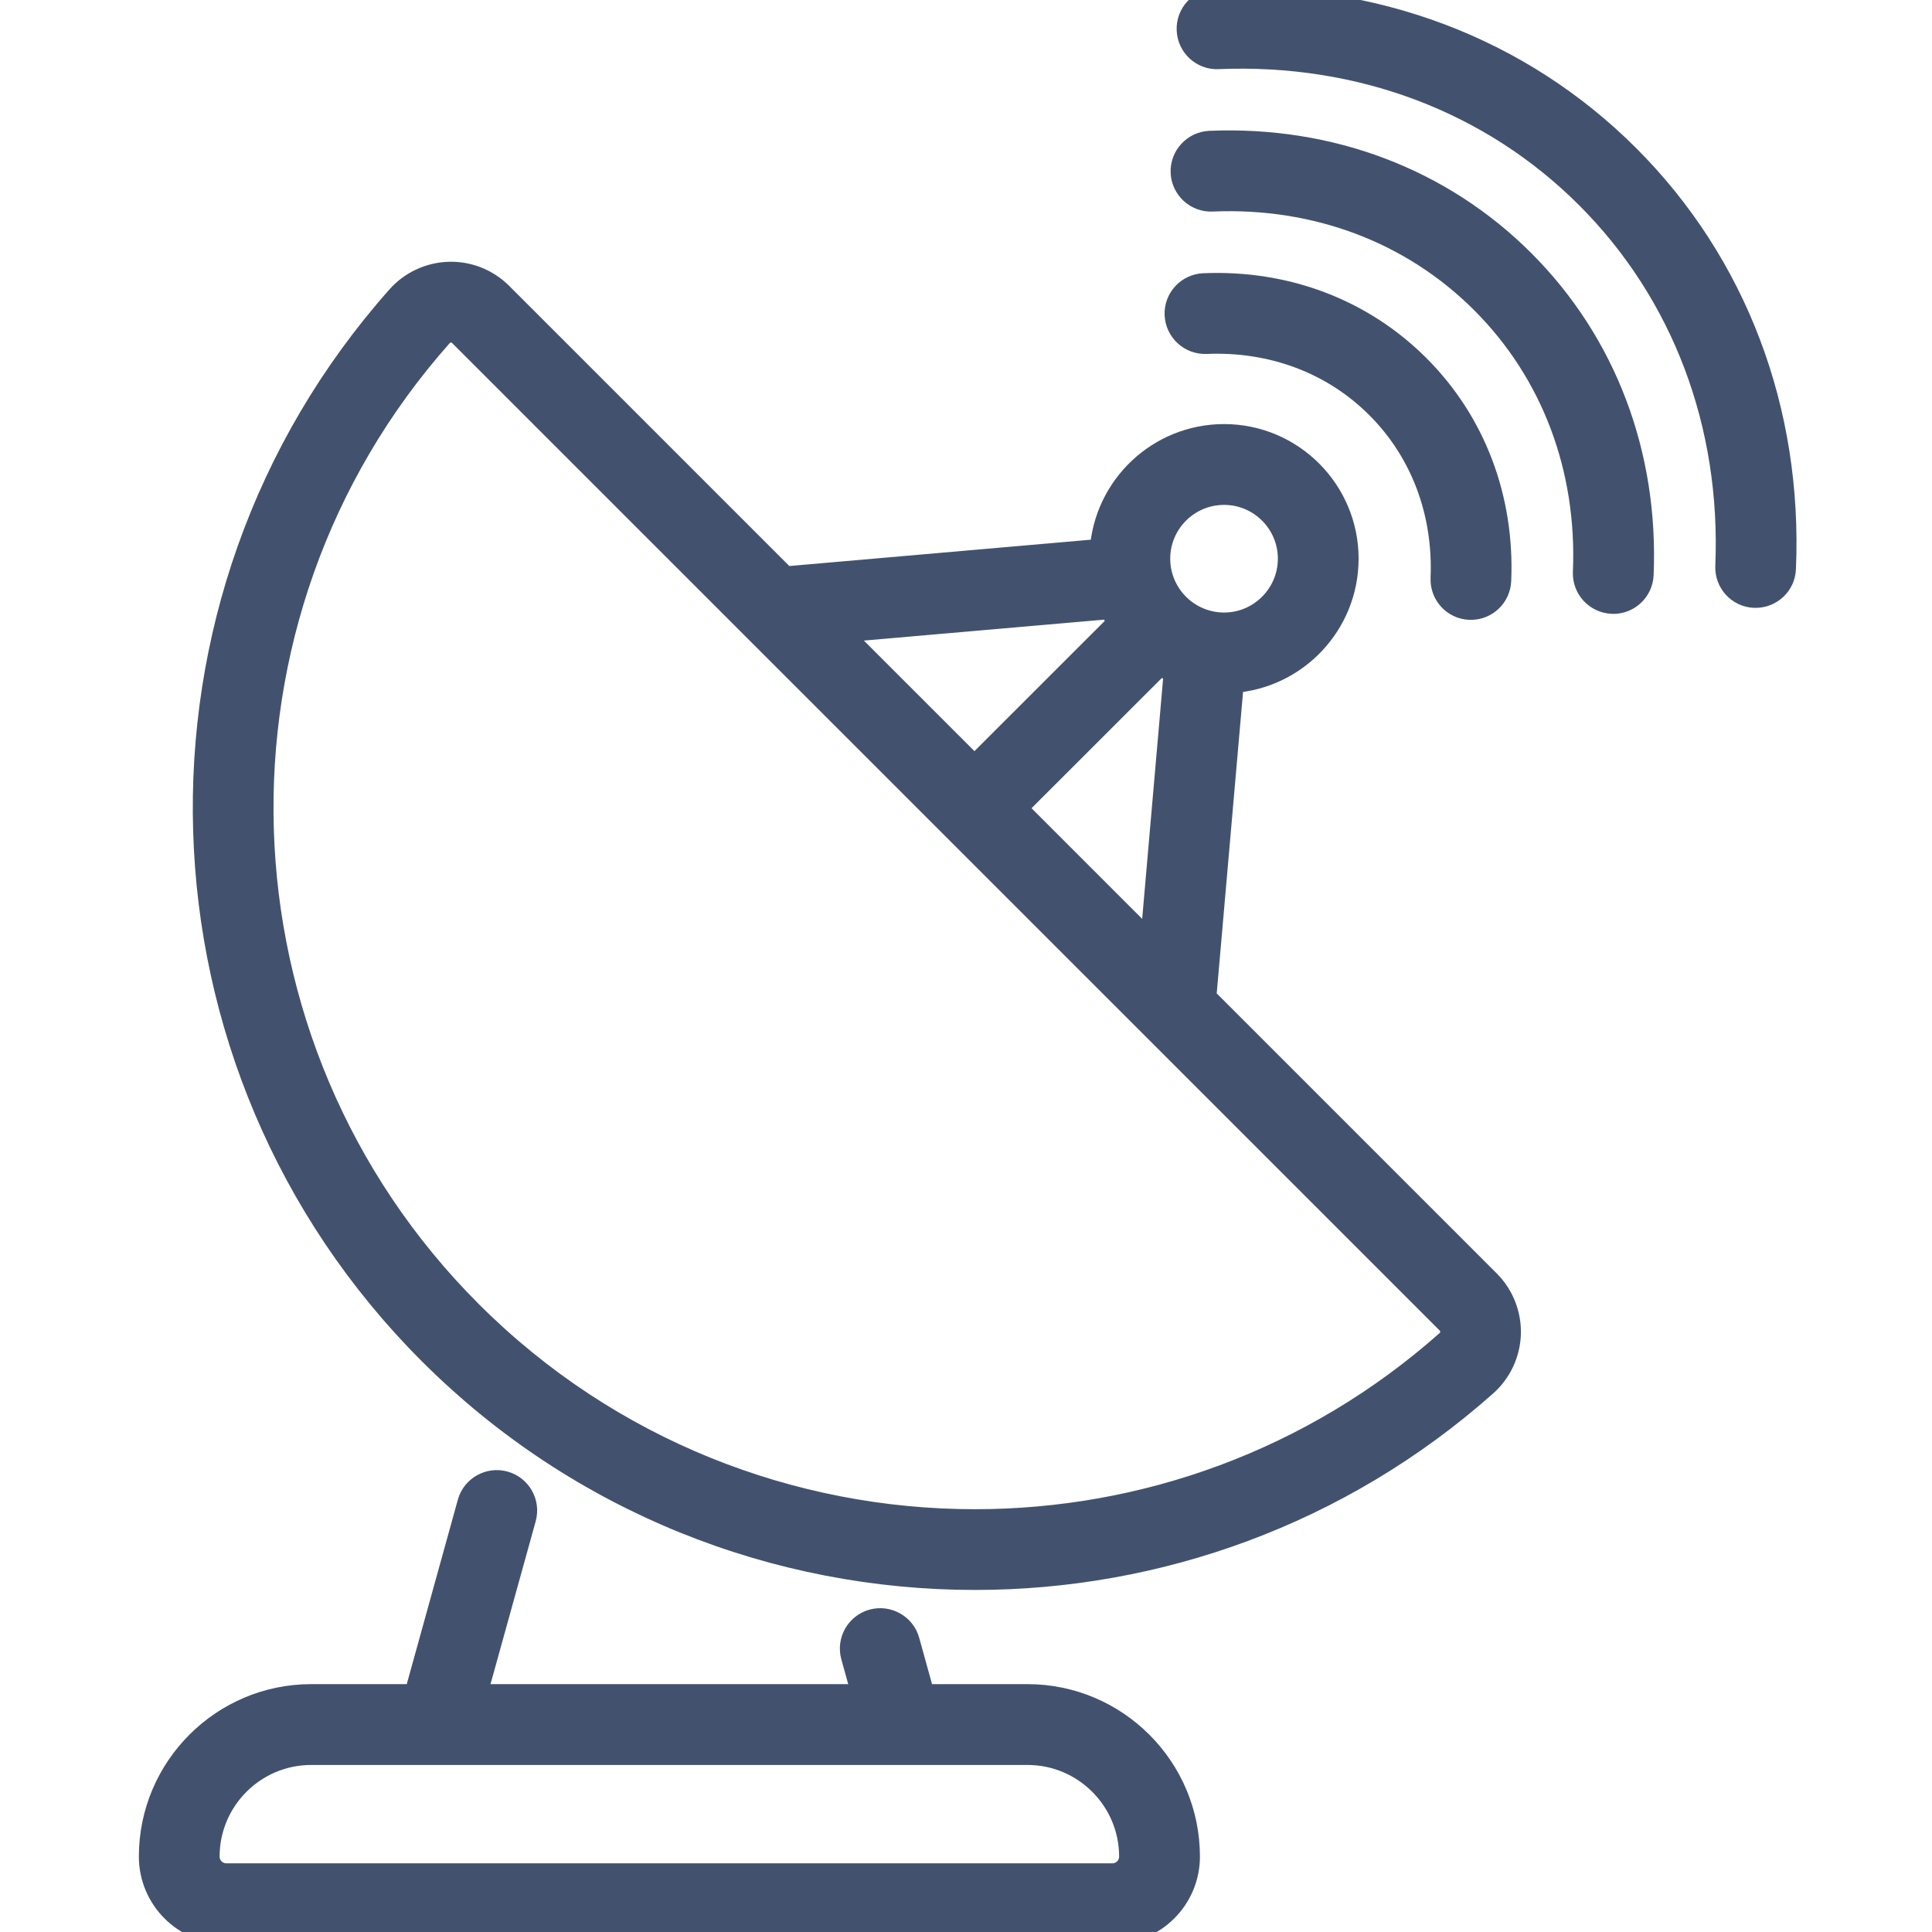<svg xmlns="http://www.w3.org/2000/svg" width="24" height="24" viewBox="0 0 24 24" fill="none"><g clip-path="url(#clip0_2_211)"><path d="M20.22 1.947C18.886 0.613 17.069 -0.077 15.103 0.007C14.909 0.015 14.758 0.179 14.767 0.373C14.775 0.567 14.941 0.719 15.133 0.709C16.9 0.635 18.53 1.251 19.723 2.444C20.916 3.638 21.532 5.268 21.458 7.035C21.45 7.229 21.6 7.393 21.794 7.401C21.8 7.401 21.805 7.401 21.809 7.401C21.997 7.401 22.153 7.253 22.16 7.064C22.244 5.099 21.554 3.281 20.22 1.947Z" fill="#42526E" stroke="#42526E" stroke-width="0.3"></path><path d="M15.029 1.775C14.835 1.784 14.684 1.948 14.692 2.142C14.7 2.336 14.866 2.487 15.058 2.478C16.353 2.423 17.546 2.874 18.419 3.748C19.293 4.621 19.744 5.815 19.689 7.109C19.681 7.303 19.832 7.467 20.026 7.475C20.031 7.475 20.036 7.476 20.041 7.476C20.228 7.476 20.384 7.328 20.392 7.139C20.455 5.646 19.931 4.265 18.917 3.251C17.902 2.236 16.522 1.713 15.029 1.775Z" fill="#42526E" stroke="#42526E" stroke-width="0.3"></path><path d="M18.257 7.55C18.262 7.55 18.267 7.55 18.272 7.55C18.459 7.55 18.615 7.402 18.623 7.213C18.666 6.193 18.308 5.248 17.613 4.554C16.919 3.86 15.975 3.501 14.954 3.544C14.76 3.552 14.609 3.716 14.617 3.91C14.626 4.104 14.79 4.254 14.983 4.247C15.806 4.212 16.563 4.498 17.116 5.051C17.67 5.605 17.955 6.362 17.921 7.184C17.913 7.378 18.063 7.542 18.257 7.55Z" fill="#42526E" stroke="#42526E" stroke-width="0.3"></path><path d="M12.764 21.071H11.464L11.274 20.385C11.222 20.198 11.028 20.089 10.841 20.14C10.654 20.192 10.544 20.386 10.596 20.573L10.734 21.071H5.896L6.51 18.858C6.562 18.671 6.452 18.477 6.265 18.425C6.078 18.373 5.884 18.483 5.832 18.67L5.167 21.071H3.866C2.768 21.071 1.875 21.965 1.875 23.063C1.875 23.58 2.295 24 2.812 24H13.818C14.335 24 14.756 23.58 14.756 23.063C14.756 21.965 13.862 21.071 12.764 21.071ZM13.818 23.297H2.812C2.683 23.297 2.578 23.192 2.578 23.063C2.578 22.352 3.156 21.775 3.866 21.775H12.764C13.474 21.775 14.052 22.352 14.052 23.063C14.052 23.192 13.947 23.297 13.818 23.297Z" fill="#42526E" stroke="#42526E" stroke-width="0.3"></path><path d="M14.959 12.397L15.303 8.459C16.097 8.409 16.727 7.747 16.727 6.94C16.727 6.101 16.045 5.418 15.206 5.418C14.399 5.418 13.737 6.049 13.687 6.843L9.749 7.187L6.22 3.658C6.05 3.488 5.817 3.394 5.576 3.402C5.337 3.409 5.108 3.516 4.95 3.695C1.597 7.471 1.77 13.228 5.344 16.802C7.204 18.662 9.655 19.601 12.111 19.601C14.374 19.601 16.64 18.804 18.451 17.196C18.629 17.037 18.736 16.809 18.743 16.569C18.75 16.33 18.657 16.095 18.488 15.926L14.959 12.397ZM12.602 10.04L14.408 8.235C14.471 8.275 14.538 8.309 14.607 8.339L14.31 11.748L12.602 10.04ZM15.206 6.122C15.657 6.122 16.024 6.489 16.024 6.94C16.024 7.391 15.657 7.759 15.206 7.759C14.754 7.759 14.387 7.391 14.387 6.94C14.387 6.489 14.754 6.122 15.206 6.122ZM13.807 7.539C13.836 7.608 13.871 7.675 13.911 7.738L12.105 9.543L10.398 7.836L13.807 7.539ZM18.041 16.549C18.04 16.576 18.031 16.628 17.984 16.671C16.306 18.16 14.207 18.898 12.111 18.898C9.836 18.898 7.564 18.028 5.841 16.305C2.53 12.994 2.369 7.66 5.475 4.162C5.518 4.115 5.57 4.106 5.597 4.105H5.602C5.63 4.105 5.68 4.112 5.722 4.155L17.991 16.423C18.036 16.468 18.041 16.521 18.041 16.549Z" fill="#42526E" stroke="#42526E" stroke-width="0.3"></path></g><defs><clipPath id="clip0_2_211"><rect width="24" height="24" fill="white"></rect></clipPath></defs></svg>